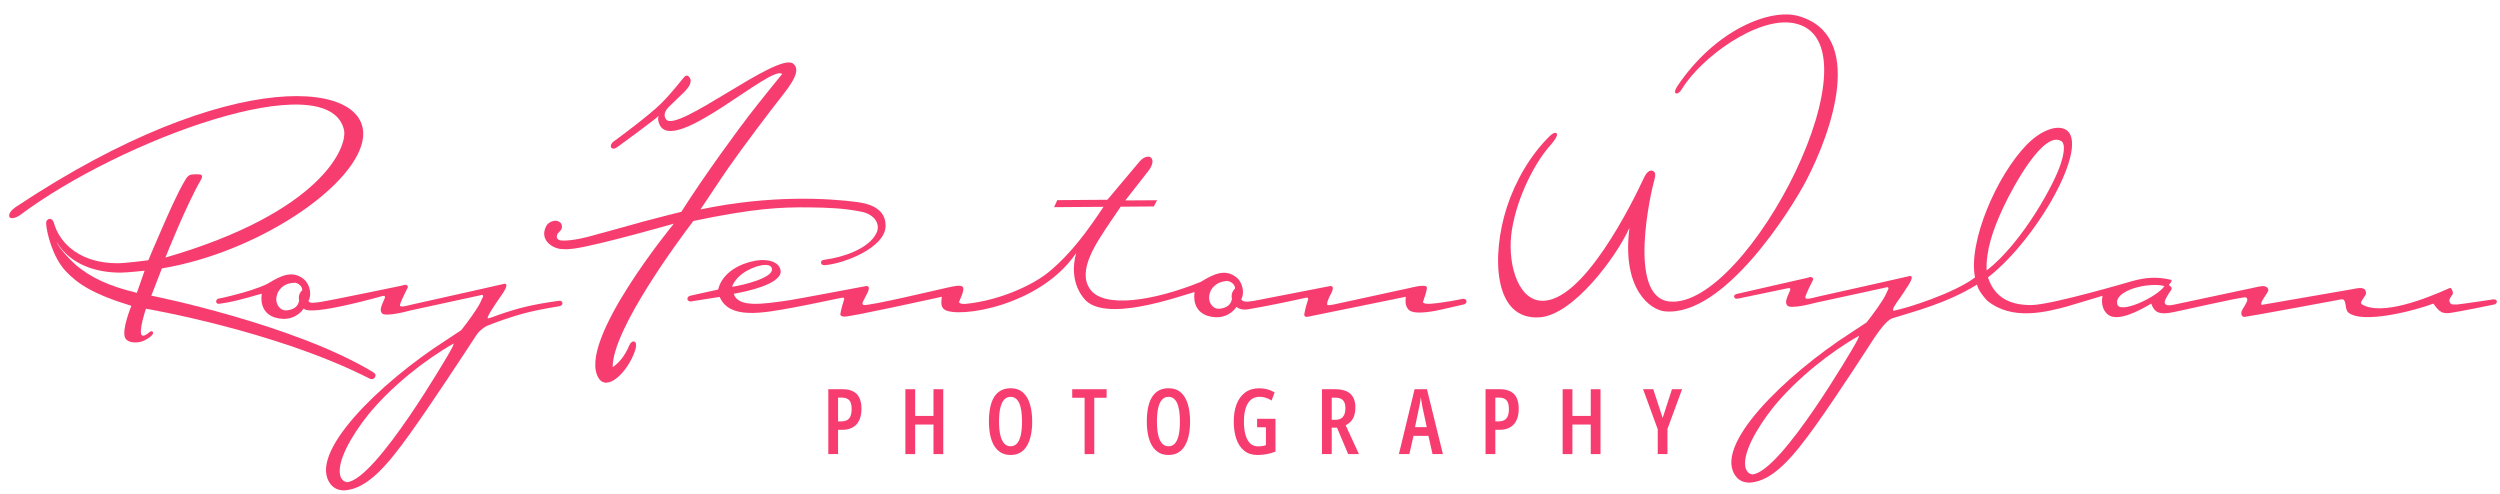 <?xml version="1.0" encoding="UTF-8"?>
<svg xmlns="http://www.w3.org/2000/svg" xmlns:xlink="http://www.w3.org/1999/xlink" version="1.1" id="Logo_home_page_1_" x="0px" y="0px" viewBox="-10.305 -9.785 2079.208 411.041" xml:space="preserve">
<g>
	<path fill="#F73D70" d="M690.28,313.911c5.39,0,9.382,1.348,11.978,4.042c2.596,2.694,3.894,6.762,3.894,12.2   c0,2.756-0.332,5.218-0.996,7.382c-0.664,2.166-1.668,4.006-3.008,5.518c-1.342,1.514-3.02,2.664-5.038,3.452   s-4.406,1.182-7.162,1.182H686.7v20.192h-8.122v-53.968H690.28z M689.764,320.889H686.7v19.786h2.474   c2.018,0,3.68-0.35,4.984-1.052c1.304-0.702,2.27-1.822,2.898-3.36s0.942-3.55,0.942-6.036c0-3.298-0.67-5.678-2.012-7.142   C694.642,321.621,692.57,320.889,689.764,320.889z"></path>
	<path fill="#F73D70" d="M774.18,367.879h-8.122v-24.584h-15.246v24.584h-8.122v-53.968h8.122v22.222h15.246v-22.222h8.122V367.879z   "></path>
	<path fill="#F73D70" d="M848.148,340.821c0,4.06-0.35,7.788-1.052,11.184c-0.702,3.396-1.772,6.336-3.212,8.822   s-3.298,4.406-5.574,5.758s-4.978,2.03-8.102,2.03c-3.174,0-5.906-0.69-8.194-2.068c-2.288-1.378-4.158-3.316-5.61-5.814   c-1.452-2.498-2.522-5.444-3.212-8.84s-1.034-7.112-1.034-11.148c0-6.104,0.676-11.204,2.03-15.3   c1.354-4.098,3.372-7.18,6.054-9.246c2.682-2.068,6.004-3.1,9.966-3.1c4.184,0,7.598,1.168,10.244,3.506   c2.646,2.338,4.59,5.592,5.832,9.764C847.526,330.541,848.148,335.359,848.148,340.821z M820.574,340.821   c0,4.504,0.364,8.282,1.088,11.332c0.726,3.052,1.802,5.352,3.23,6.902c1.428,1.55,3.186,2.326,5.278,2.326   c2.116,0,3.876-0.756,5.278-2.27c1.402-1.514,2.46-3.79,3.174-6.83c0.714-3.04,1.07-6.86,1.07-11.462   c0-6.866-0.794-12.01-2.38-15.43c-1.588-3.42-3.956-5.132-7.106-5.132c-2.14,0-3.926,0.776-5.352,2.326   c-1.428,1.55-2.498,3.846-3.212,6.884C820.93,332.511,820.574,336.293,820.574,340.821z"></path>
	<path fill="#F73D70" d="M899.788,367.879h-8.048v-46.844h-10.3v-7.124h28.608v7.124h-10.262v46.844H899.788z"></path>
	<path fill="#F73D70" d="M979.47,340.821c0,4.06-0.35,7.788-1.052,11.184c-0.702,3.396-1.772,6.336-3.212,8.822   s-3.298,4.406-5.574,5.758s-4.978,2.03-8.102,2.03c-3.174,0-5.906-0.69-8.194-2.068c-2.288-1.378-4.16-3.316-5.61-5.814   c-1.452-2.498-2.522-5.444-3.212-8.84s-1.034-7.112-1.034-11.148c0-6.104,0.676-11.204,2.03-15.3   c1.354-4.098,3.372-7.18,6.054-9.246c2.682-2.068,6.004-3.1,9.966-3.1c4.184,0,7.598,1.168,10.244,3.506   c2.646,2.338,4.59,5.592,5.832,9.764C978.85,330.541,979.47,335.359,979.47,340.821z M951.896,340.821   c0,4.504,0.364,8.282,1.088,11.332c0.726,3.052,1.802,5.352,3.23,6.902c1.428,1.55,3.186,2.326,5.278,2.326   c2.116,0,3.876-0.756,5.278-2.27c1.402-1.514,2.46-3.79,3.174-6.83c0.714-3.04,1.07-6.86,1.07-11.462   c0-6.866-0.794-12.01-2.38-15.43c-1.588-3.42-3.956-5.132-7.106-5.132c-2.14,0-3.926,0.776-5.352,2.326   c-1.428,1.55-2.498,3.846-3.212,6.884C952.252,332.511,951.896,336.293,951.896,340.821z"></path>
	<path fill="#F73D70" d="M1035.202,338.533h15.282v27.28c-2.388,0.936-4.836,1.636-7.346,2.104c-2.51,0.468-5.058,0.702-7.642,0.702   c-4.43,0-8.102-1.176-11.018-3.526c-2.916-2.35-5.094-5.618-6.534-9.8c-1.44-4.182-2.16-9.032-2.16-14.544   c0-5.512,0.8-10.336,2.4-14.47s3.974-7.358,7.124-9.672c3.15-2.314,7.05-3.47,11.702-3.47c2.412,0,4.694,0.302,6.848,0.904   c2.154,0.602,4.128,1.446,5.924,2.528l-2.548,6.756c-1.624-1.034-3.26-1.808-4.91-2.326c-1.648-0.516-3.334-0.776-5.058-0.776   c-2.854,0-5.248,0.806-7.18,2.418s-3.39,3.956-4.374,7.032c-0.984,3.076-1.476,6.842-1.476,11.296c0,4.012,0.412,7.562,1.236,10.65   s2.104,5.5,3.838,7.236c1.734,1.734,3.98,2.602,6.736,2.602c1.206,0,2.356-0.086,3.452-0.258c1.096-0.172,2.11-0.43,3.046-0.776   v-14.876h-7.346v-7.014H1035.202L1035.202,338.533z"></path>
	<path fill="#F73D70" d="M1100.043,313.911c3.814,0,6.97,0.56,9.468,1.68s4.362,2.818,5.592,5.094s1.846,5.138,1.846,8.582   c0,2.314-0.282,4.392-0.848,6.238s-1.446,3.464-2.64,4.854c-1.194,1.39-2.726,2.566-4.596,3.526l11.038,23.994h-8.97l-9.266-21.964   h-4.392v21.964h-8.122v-53.968H1100.043z M1100.043,320.925h-2.768v18.42h3.286c2.608,0,4.608-0.806,5.998-2.418   s2.086-4.03,2.086-7.254c0-3.052-0.696-5.272-2.086-6.662C1105.168,321.621,1102.996,320.925,1100.043,320.925z"></path>
	<path fill="#F73D70" d="M1181.11,367.879l-3.432-15.172h-12.404l-3.434,15.172h-8.712l13.068-53.968h10.262l13.29,53.968H1181.11z    M1176.312,345.473l-3.506-16.28c-0.196-1.058-0.382-2.086-0.554-3.082s-0.332-1.962-0.48-2.898   c-0.148-0.936-0.282-1.834-0.406-2.694c-0.074,0.836-0.178,1.722-0.314,2.658c-0.136,0.936-0.296,1.894-0.48,2.88   c-0.184,0.986-0.388,1.994-0.61,3.026l-3.432,16.39H1176.312L1176.312,345.473z"></path>
	<path fill="#F73D70" d="M1236.912,313.911c5.39,0,9.382,1.348,11.978,4.042c2.596,2.694,3.894,6.762,3.894,12.2   c0,2.756-0.332,5.218-0.996,7.382c-0.664,2.166-1.668,4.006-3.008,5.518c-1.342,1.514-3.02,2.664-5.038,3.452   c-2.018,0.788-4.406,1.182-7.162,1.182h-3.248v20.192h-8.122v-53.968H1236.912z M1236.393,320.889h-3.064v19.786h2.474   c2.018,0,3.68-0.35,4.984-1.052c1.304-0.702,2.27-1.822,2.898-3.36c0.628-1.538,0.942-3.55,0.942-6.036   c0-3.298-0.67-5.678-2.012-7.142C1241.272,321.621,1239.2,320.889,1236.393,320.889z"></path>
	<path fill="#F73D70" d="M1320.809,367.879h-8.122v-24.584h-15.246v24.584h-8.122v-53.968h8.122v22.222h15.246v-22.222h8.122   V367.879z"></path>
	<path fill="#F73D70" d="M1372.497,337.831l7.752-23.92h8.416l-12.182,33.074v20.894h-8.084v-20.672l-12.182-33.296h8.454   L1372.497,337.831z"></path>
</g>
<path fill="#F73D70" d="M1179.29,242.877c-4.548,0.308-5.844-0.66-6.174-1.318c0.66-1.934,3.89-11.008,3.252-12.634  c-1.626-2.592-13.624,0.66-13.624,0.66l-62.556,13.602c0,0-5.822,1.296-6.46,0.66c-1.318-1.296,2.264-8.108,2.264-8.108  c3.23-5.516,2.922-8.416-0.988-7.448c0,0-57.214,11.186-61.846,12.042c-6.146,1.136-10.468,1.19-11.106-1.402  c2.922-4.548,1.296-13.952-4.218-18.15c-9.074-7.142-18.48-2.922-29.488,3.868c-39.852,16.124-80.906,22.172-92.05,6.034  c-11.118-15.478,5.572-38.932,16.16-54.87l9.286-13.688l27.554-0.194l2.71-5.186l-26.41,0.166c0,0,15.86-20.232,17.356-22.16  c1.498-1.928,7.39-8.468,4.436-12.996c-1.31-1.946-5.93-2.004-10.008,2.884c-8.664,10.386-26.686,31.718-26.686,31.718l-41.66,0.312  l-2.704,5.844l41.154-0.29c-13.046,19.47-26.522,38.564-45.69,54.308c-13.48,11.074-40.814,23.488-68.386,26.348  c-4.534,0.47-5.844-0.66-6.174-1.318c0.66-1.934,5.042-10.47,3.252-12.634s-7.72-0.596-13.624,0.66  c-4.66,0.99-65.774,15.578-69.016,14.26c-1.712-0.696-0.33-2.922,0.308-4.218l1.956-3.89c3.23-5.516,2.922-8.416-0.988-7.448  c0,0-55.678,10.534-62.538,11.564c-24.138,3.626-43.008,6.124-46.662-5.282c1.664-0.434,31.094-4.944,37.924-14.898  c2.058-2.998,0.966-6.482-0.66-8.438c-3.56-4.526-11.534-5.596-19.596-4.128c-11.994,2.184-27.104,9.438-30.634,23.904  c0,0-22.336,4.95-23.334,5.186c-0.998,0.236-2.33,1.316-2.246,2.66c0.084,1.344,1.666,2.262,2.904,2.068  c1.238-0.196,23.972-3.762,23.972-3.762c7.902,18.606,34.376,13.806,61.292,8.812c18.588-3.45,35.316-7.258,39.492-7.976  c2.264-0.638,3.252,0,2.592,1.626c-0.66,2.264-1.934,5.844-2.922,11.03c-0.638,2.592,1.67,2.81,3.252,2.9  c4.982,0.284,81.014-16.524,81.014-16.524c-0.308,3.56-1.35,8.27,2.286,10.7c11.128,7.44,79.752-2.836,109.488-47.12  c-3.152,11.052-3.404,26.08,6.75,38.208c16.736,19.988,76.162-1.228,91.664-5.738c-1.296,9.712,2.264,16.854,10.7,19.776  c9.382,2.9,18.458,0.638,24.302-7.47c1.178,1.444,4.836,2.832,9.37,2.1c14.718-2.374,45.124-8.852,47.386-9.488s3.252,0,2.592,1.626  c-0.66,2.264-1.934,5.844-2.922,11.03c-0.638,2.592,0.66,3.56,3.252,2.9l81.014-16.524c-0.308,3.56-0.638,7.448,2.286,10.7  c4.856,5.186,24.302,0.638,28.52-0.33c0,0,15.376-3.44,17.326-3.96c2.284-0.61,2.514-2.32,2.34-2.976  c-0.174-0.656-1.208-2.138-3.428-1.674C1204.356,239.117,1191.594,241.889,1179.29,242.877z M607.396,217.627  c9.194-6.648,24.02-10.202,24.366-3.462c0.372,7.254-23.824,13.2-33.136,14.582C599.156,225.999,602.726,221.005,607.396,217.627z   M1014.272,238.927c-0.988,4.196-2.922,6.152-7.142,7.448c-2.9,0.966-6.482,0.966-8.746-1.296c-2.592-2.286-3.56-6.152-2.922-9.404  c0.988-5.844,5.516-9.712,10.372-11.03c0.988-0.308,4.178-1.246,6.482-0.308c2.286,0.966,4.548,2.9,4.548,5.822  C1014.272,232.753,1013.614,235.345,1014.272,238.927z"></path>
<path fill="#F73D70" d="M2033.284,243.435c-5.104,0.338-5.592-0.574-6.204-2.006c-0.638-1.296-0.33-2.922,2.264-6.152  c1.296-1.296-0.966-6.482-2.264-5.516c-20.104,9.074-56.712,23.334-72.928,13.624c-2.264-1.318,0.966-4.548,1.626-5.844  c1.626-2.592,2.264-2.922,1.296-5.516c-1.296-3.89-8.746-1.604-11.008-1.296l-74.882,12.964c-2.592,0.33,0.66-4.856,2.286-7.12  c2.592-4.218,3.47-4.79,2.174-6.744c-1.934-2.922-7.096-1.284-11.27-0.396c-4.176,0.888-67.06,14.26-67.06,14.26  c-4.526,0.966-6.46,0.33-7.12-1.296c-0.66-1.296,0.66-3.89,3.252-8.108c2.9-4.196,3.56-4.196,0-7.12c0,0,3.56-3.56,1.934-4.218  c-11.338-2.592-20.084-2.264-32.08,0.966c0,0-67.706,20.01-84.398,20.036c-14.864,0.024-29.828-4.426-35.83-23.02  c43.764-34.14,88.842-117.516,61.742-124.052c-7.998-1.93-19.664,3.648-29.128,13.286c-25.854,26.33-49.24,81.944-43.394,110.794  c-16.824,12.752-55.41,25.362-67.858,27.726c-1.296-0.988,1.296-4.548,2.922-7.142c3.23-4.218,9.404-13.93,10.042-14.92  c2.592-4.196,3.252-7.448,0.33-6.79c0,0-44.078,10.042-73.564,16.524c-4.856,0.966-12.326,3.56-12.964,1.626  c-0.66-1.626,5.822-13.624,6.482-15.228c0,0,0.308-1.318-1.296-1.956c-1.296-0.638-2.264,0.33-4.218,0.638  c0,0-57.108,13.056-57.77,13.184c-1.048,0.202-2.752,0.944-2.4,2.488c0.396,1.736,2.112,1.652,3.146,1.458  c0.646-0.122,41.798-8.692,41.798-8.692h1.296c0.638,0.33,0.33,1.626,0.33,1.626c-3.252,7.448-4.548,10.372-2.286,12.964  c2.922,2.9,20.434-1.626,22.698-2.286l59.634-12.964c0,0,0.966-0.308,1.296,0c0.638,0.33,0.308,1.318,0.308,1.318l-2.592,5.494  c-2.592,5.186-10.372,15.886-15.556,22.368c-2.592,1.626-13.272,8.746-13.272,8.746c-53.416,34.316-116.198,94.48-94.944,119.822  c2.314,2.76,6.05,4.904,11.646,4.632c19.116-1.626,35.548-21.428,54.118-47.308c18.572-25.878,47.966-71.63,47.966-71.63  c8.326-12.536,12.88-16.756,16.216-17.82c15.976-5.098,44.454-11.982,70.156-27.932c0.844,4.378,5.162,9.868,8.424,13.344  c20.73,17.028,49.262,9.404,66.446,4.856l29.518-8.864c-1.296,6.482,0.254,12.092,4.29,15.476c7.92,6.644,25.856-2.842,36.228-8.994  c2.566,7.63,6.976,8.75,14.754,7.76c2.424,0,62.07-14.008,63.974-12.946c2.422,1.35,0.638,4.218-1.296,7.448  c-2.286,3.582-2.922,4.856-2.286,7.142c0.66,1.626,1.626,1.626,2.592,1.626c3.912-0.33,80.376-14.59,80.376-14.59  c4.878-0.66,2.286,8.086,5.844,11.008c11.668,9.734,55.416-1.604,70.664-7.448c5.186,7.448,7.778,8.438,13.93,7.778  c7.12-0.966,35.96-6.86,36.674-7.042c0.714-0.182,2.362-0.842,2.16-2.544c-0.204-1.7-2.194-1.834-3.092-1.692  C2062.258,239.367,2036.254,243.239,2033.284,243.435z M1532.352,276.879c0,0-60.906,105.884-85.232,107.908  c-2.264-0.308-4.218-1.604-5.516-4.856c-3.506-11.602,8.906-33.478,23.334-51.526c19.446-23.664,47.33-45.704,70.972-58.974  C1535.274,272.023,1533.648,274.287,1532.352,276.879z M1655.692,162.973c8.804-18.812,33.79-64.302,48.296-55.416  c3.532,2.164,2.264,10.042,0.308,16.524c-4.526,17.182-33.088,68.702-62.356,91.028  C1641.28,198.915,1646.888,181.783,1655.692,162.973z M1750.642,243.385c-3.23-11.69,26.258-18.808,39.222-15.25  C1783.382,237.541,1752.928,251.471,1750.642,243.385z"></path>
<path fill="#F73D70" d="M454.56,240.371c-22.982,3.194-34.21,6.17-50.232,11.708c-3.206,1.108-7.47,2.922-8.768,2.922  c-0.25-0.192-0.322-0.502-0.316-0.86c0.022-0.022,0.062-0.038,0.078-0.062c0.816-3.478,12.644-20.026,13.282-21.014  c2.592-4.196,3.252-7.448,0.33-6.79c0,0-44.078,10.042-73.564,16.524c-4.856,0.966-12.326,3.56-12.964,1.626  c-0.66-1.626,5.822-13.624,6.482-15.228c0,0,0.308-1.318-1.296-1.956c-1.296-0.638-2.264,0.33-4.218,0.638  c0,0-61.334,12.698-66.436,13.372c-6.174,0.816-10.042,1.626-10.678-0.966c2.9-4.548,1.296-13.952-4.218-18.15  c-9.074-7.142-18.48-2.922-29.488,3.868c-1.296,0.988-11.03,4.878-21.402,7.778c-7.448,1.956-15.736,4.208-19.842,4.784  c0,0-1.568,0.37-1.77,2.07c-0.204,1.7,1.016,2.412,2.338,2.256c8.81-1.036,18.022-3.372,35.49-8.45  c-1.296,9.712,2.264,16.854,10.678,19.776c9.404,2.9,18.48,0.638,24.324-7.47c4.59,7.066,65.778-10.428,65.778-10.428h1.296  c0.638,0.33,0.33,1.626,0.33,1.626c-3.252,7.448-4.548,10.372-2.286,12.964c2.922,2.9,20.434-1.626,22.698-2.286l59.634-12.964  c0,0,0.966-0.308,1.296,0c0.638,0.33,0.308,1.318,0.308,1.318l-2.592,5.494c-2.592,5.186-10.372,15.886-15.556,22.368  c-2.592,1.626-13.272,8.746-13.272,8.746c-53.416,34.316-116.198,94.48-94.944,119.822c2.314,2.76,6.05,4.906,11.646,4.632  c19.116-1.626,35.548-21.428,54.118-47.308c17.01-23.704,45.394-66.934,55.068-81.764c2.738-4.196,7.3-7.12,9.034-7.812  c5.494-2.286,19.446-7.47,32.08-10.7c11.03-2.922,28.08-5.582,28.08-5.582s2.638-0.528,2.37-2.664  C457.178,240.011,454.56,240.371,454.56,240.371z M238.478,240.285c-0.966,4.196-2.922,6.152-7.142,7.448  c-2.922,0.966-6.482,0.966-8.746-1.296c-2.592-2.286-3.56-6.152-2.922-9.404c0.966-5.844,5.516-9.712,10.372-11.03  c0.966-0.308,5.186-0.966,6.482-0.308c2.264,0.966,4.548,2.9,4.548,5.822C238.478,234.109,237.818,236.703,238.478,240.285z   M363.56,283.315c0,0-60.906,105.884-85.232,107.908c-2.264-0.308-4.218-1.604-5.516-4.856  c-3.506-11.602,8.906-33.478,23.334-51.526c19.446-23.664,47.33-45.704,70.972-58.974  C366.482,278.459,364.856,280.723,363.56,283.315z"></path>
<path fill="#F73D70" d="M296.532,304.805c-78.04-39.614-185.46-57.834-185.46-57.834c-1.34,4.18-4.798,15.03-4.136,20.598  c0.158,1.33,0.984,1.738,1.728,1.808c1.896,0.176,4.91-2.52,5.332-2.914c1.028-0.962,2.258-0.908,2.758-0.268  c0.584,0.75,0.11,1.698-0.32,2.294c-1.724,2.386-7.458,6.116-12.19,6.416c-1.144,0.072-8.14,0.828-10.404-3.572  c-3.316-6.448,5.12-26.752,5.12-26.752c-32.394-9.858-44.982-18.658-54.54-28.78c-11.242-11.904-16.054-32.914-16.346-39.54  c-0.118-2.702,1.312-3.786,2.688-3.998c1.544-0.238,3.11,1.046,3.616,2.906c5.108,18.766,23.522,33.98,52.748,33.978  c7.47,0,25.916-2.496,25.916-2.496s6.11-14.614,11.17-26.04c5.06-11.426,12.24-28.464,19.78-41.154  c1.69-2.844,3.414-3.948,5.216-4.106c1.232-0.108,7.318-0.584,8.152,0.5c0.834,1.082,0.298,2.462-0.7,4.182  c-11.724,20.192-28.21,61.316-29.394,64.396c129.394-37.48,152.106-92.09,148.434-106.61c-13.73-54.268-185.576,8.62-269.468,71.37  c-2.162,1.688-6.71,3.402-8.316,1.938c-0.94-0.858-1.75-4.32,5.284-8.998C182.48,42.865,303.01,56.417,290.956,108.423  c-9.03,38.958-88.376,91.974-166.612,105.022c0,0-6.86,17.702-8.79,22.648c0,0,117.97,23.496,184.418,63.62  c2.07,1.25,2.518,2.718,1.64,4.178C300.782,305.277,299.138,306.269,296.532,304.805z M53.262,211.043  c12.166,9.878,25.926,16.828,50.232,22.734l6.452-18.41c0,0-14.66,1.59-20.226,1.59c-19.562,0-41.386-6.32-52.914-25.452  C37.56,193.789,42.26,200.907,53.262,211.043z"></path>
<path fill="#F73D70" d="M703.092,158.335c-23.574-3.226-72.598-6.228-130.818,6.066c3.44-4.954,15.642-23.718,23.388-34.838  c11.02-15.822,34.068-46.514,45.454-60.84c12.474-15.696,12.576-22.132,8.222-25.58c-12.672-10.034-97.388,58.578-105.758,46.276  c-3.116-4.58,1.076-8.99,2.604-10.524c3.544-3.554,11.87-11.43,11.87-11.43c2.792-2.866,6.268-6.436,6.046-10.324  c-0.116-2.008-2.502-6.056-5.304-2.954s-9.658,12.554-19.498,22.31c-9.84,9.756-35.25,28.496-39.342,31.46  c-2.118,1.534-2.68,3.868-1.988,4.864c0.806,1.158,2.466,1.644,4.978-0.166c2.51-1.808,31.008-22.588,34.598-26.12  c0,0-1.364,2.39,0.504,6.89c11.204,26.992,93.54-50.204,102.132-41.656c0,0-19.036,23.374-27.45,34.35s-36.514,48.872-56.396,80.264  c0,0-21.27,5.244-32.356,8.294c-0.952,0.262-27.228,7.71-46.016,12.696c-7.022,1.864-20.204,4.048-23.572,2.304  c-2.404-1.244-1.594-4.29-0.806-5.274c1.156-1.442,2.89-2.528,3.324-4.396c0.914-3.936-2.056-6.054-5.022-6.168  c-3.04-0.118-6.43,1.692-7.782,4.196c-6.238,11.54,4.924,18.808,12.536,19.312c4.416,0.294,6.934,0.086,10.158-0.338  c19.706-2.592,83.318-20.772,83.318-20.772s-81.192,98.452-62.578,128.424c7.08,11.398,24.098-4.646,30.344-22.82  c1.148-3.342,1.108-6.63-0.27-7.376c-1.648-0.892-3.518,0.562-4.43,2.724c-3.97,9.41-8.712,14.82-13.936,18.408  c-0.352-31.632,56.666-107.898,67.09-121.586c49.582-10.408,72.052-11.634,97-11.31c15.246,0.198,28.458,0.696,42.774,3.592  c10.952,2.216,16.08,10.328,12.522,17.71c-6.452,13.392-28.532,20.308-42.582,22.116c-1.96,0.252-3.684,0.734-3.532,2.472  c0.184,2.126,2.048,2.226,3.57,2.11c14.934-1.146,50.054-14.244,50.144-32.772C726.298,163.741,713.024,159.695,703.092,158.335z"></path>
<path fill="#F73D70" d="M1485.064,3.465c-22.584-6.218-68.096,10.704-100.184,58.158c-0.766,1.134-3.23,5.188-1.514,6.182  c1.316,0.762,3.572-0.948,4.912-3.178c15.926-26.47,62.816-60.66,92.982-55.198c76.982,13.938-38.18,238.722-103.316,231.498  c-35.318-3.916-14.994-92.064-12.436-100.726c1.096-3.712,1.428-6.788-1.21-7.882c-2.938-1.22-5.642,2.04-7.306,5.638  c-9.226,19.942-51.06,105.388-86.134,102.342c-19.666-1.708-28.048-33.084-23.652-59.436c4.67-27.99,19.392-55.65,31.142-68.912  c6.552-7.396,6.804-9.962,5.932-10.812c-1.092-1.064-3.102-0.334-5.916,2.446c-16.202,16.008-28.48,37.454-35.518,59.192  c-12.52,38.668-11.944,94.246,27.548,91.336c27.672-2.04,63.244-49.704,74.46-74.312c-6.482,51.644,17.91,68.276,29.408,69.358  c49.518,4.654,105.446-85.43,117.602-108.678C1513.466,99.171,1541.268,18.941,1485.064,3.465z"></path>
</svg>
